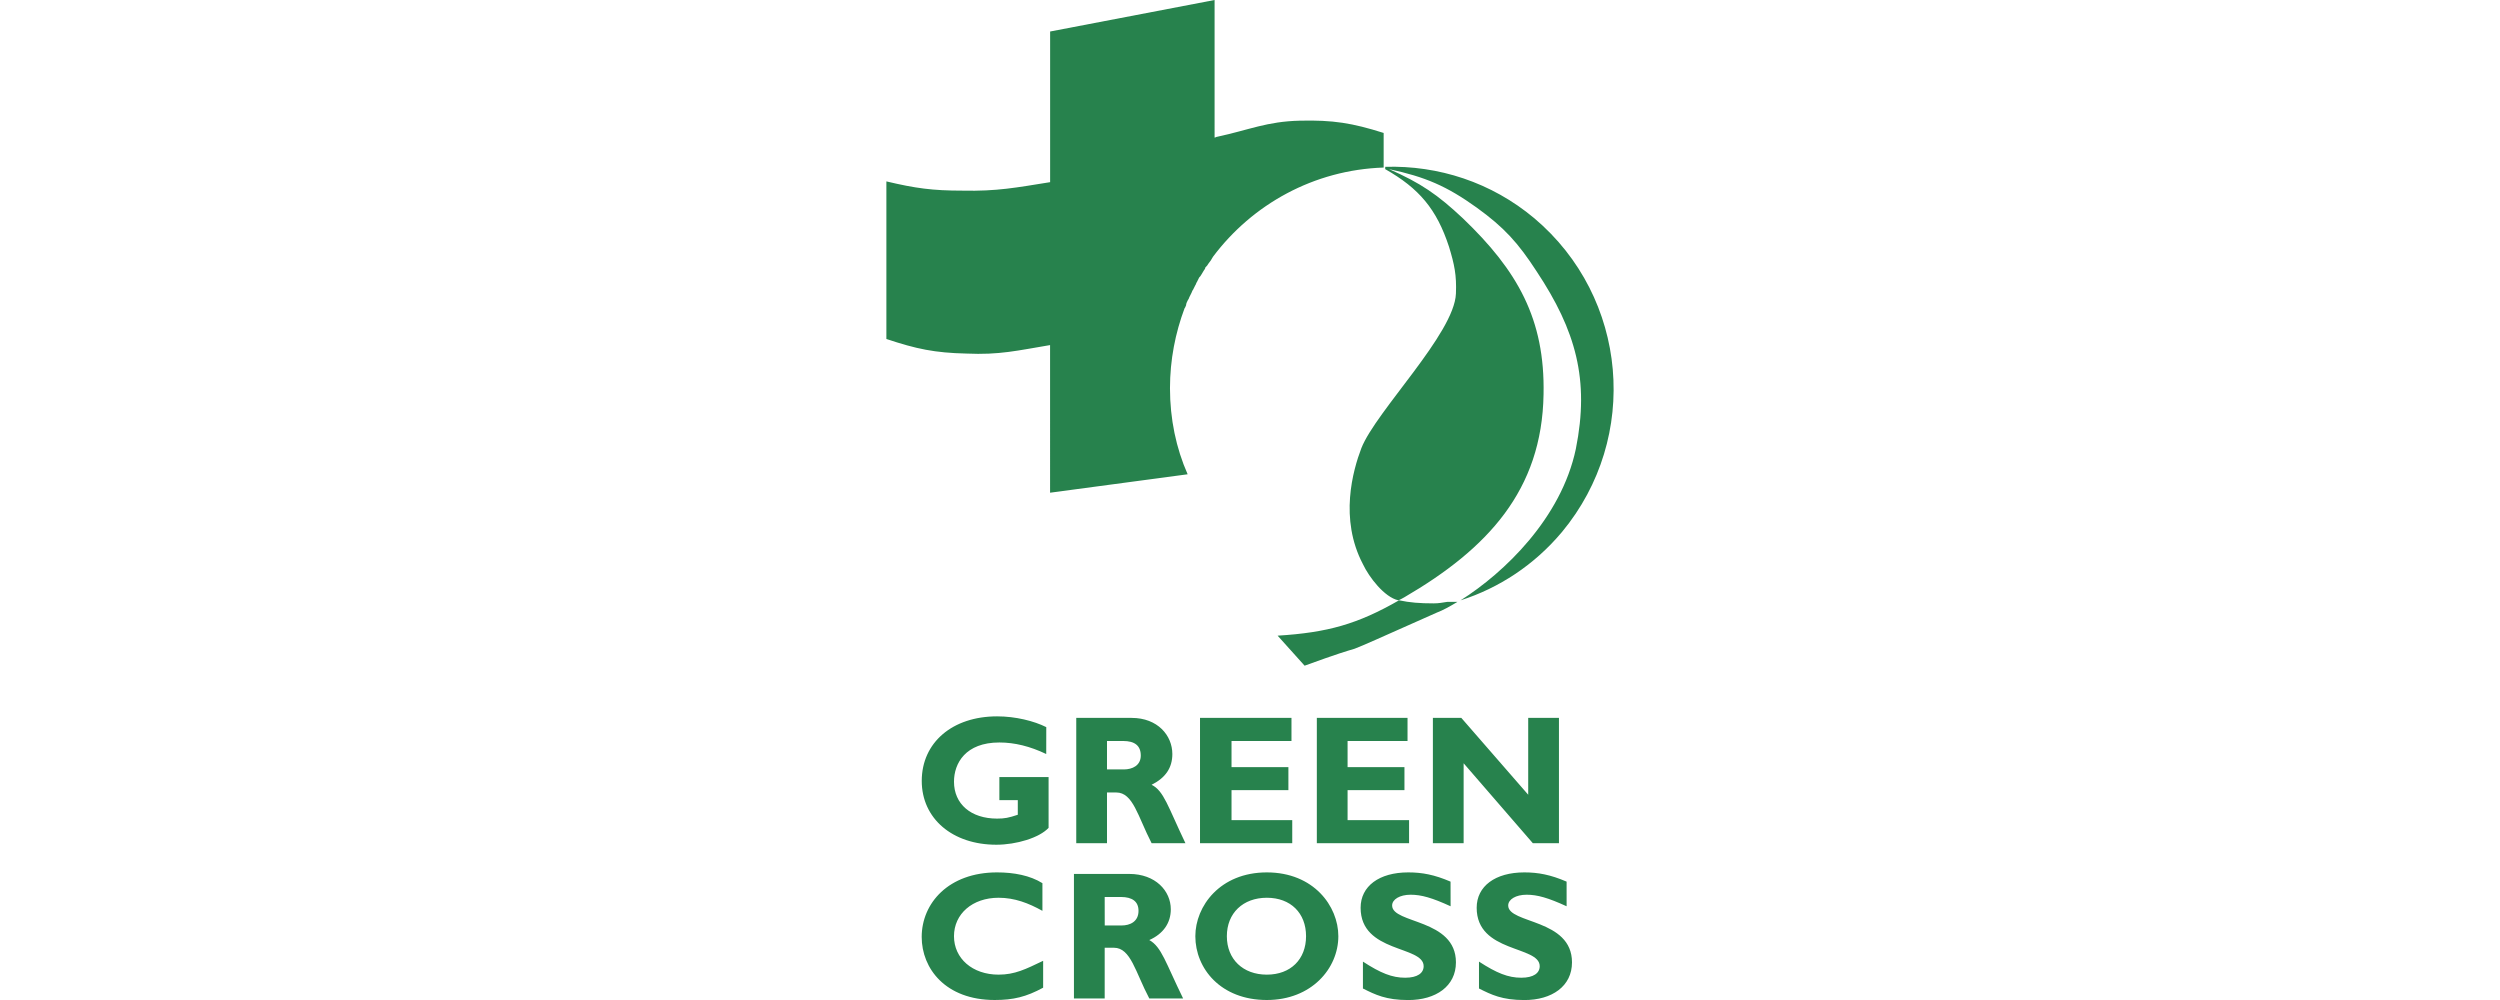 <?xml version="1.0" encoding="UTF-8"?>
<!-- Generator: Adobe Illustrator 27.0.0, SVG Export Plug-In . SVG Version: 6.00 Build 0)  -->
<svg xmlns="http://www.w3.org/2000/svg" xmlns:xlink="http://www.w3.org/1999/xlink" version="1.1" id="Ebene_1" x="0px" y="0px" viewBox="0 0 1511.4 2078.3" style="enable-background:new 0 0 1511.4 2078.3;" xml:space="preserve" width="100" height="40" preserveAspectRatio="xMidYMid meet">&gt;
<style type="text/css">
	.st0{fill-rule:evenodd;clip-rule:evenodd;fill:#27824D;}
</style>
<g>
	<path class="st0" d="M859.4,250.8c-68.7,1.6-105.4,19.2-172.5,33.6c-1.6,0-3.2,1.6-4.8,1.6V0L340.3,65.5v313.1   C270,389.8,230,397.8,158.2,396.2c-62.3,0-97.5-4.8-158.2-19.2v327.5c62.3,20.8,100.6,28.8,166.1,30.3c68.7,3.2,107-6.4,174.1-17.6   V1024l285.9-38.3c-24-54.3-36.7-115-36.7-178.9c0-59.1,11.2-115,30.3-166.1c1.6-1.6,1.6-3.2,3.2-6.4c0-3.2,1.6-6.4,3.2-9.6   c1.6-3.2,3.2-4.8,3.2-6.4l4.8-9.6c1.6-3.2,1.6-4.8,3.2-6.4l4.8-9.6c1.6-1.6,1.6-4.8,3.2-6.4l4.8-9.6c1.6-1.6,3.2-3.2,4.8-6.4   c1.6-3.2,3.2-4.8,4.8-8c1.6-1.6,3.2-4.8,3.2-6.4c3.2-3.2,4.8-4.8,6.4-8c1.6-1.6,3.2-4.8,4.8-6.4c1.6-3.2,3.2-4.8,4.8-8   c81.5-108.6,209.3-180.5,354.6-185.3v-71.9C968.1,255.6,928.1,249.2,859.4,250.8L859.4,250.8z M1036.8,346.7   c110.2-3.2,220.4,31.9,309.9,107c194.9,164.5,220.4,455.3,57.5,651.8c-57.5,68.7-131,116.6-210.9,142.2   c91-57.5,209.3-170.9,239.6-314.7c28.8-143.8,0-246-81.5-369c-38.4-59.1-67.1-91.1-124.6-132.6c-62.3-44.7-107-63.9-182.1-79.9   c65.5,28.8,100.6,52.7,153.4,102.2c113.4,108.6,170.9,209.3,167.7,365.8c-3.2,199.7-116.6,321.1-289.1,421.7   c-3.2,1.6-8,4.8-12.8,6.4c-28.8-6.4-60.7-47.9-73.5-75.1c-49.5-94.3-20.8-194.9-3.2-241.2c30.3-76.7,193.3-238,196.5-321.1   c1.6-38.3-3.2-60.7-14.4-97.4c-25.6-78.3-62.3-121.4-132.6-161.3L1036.8,346.7L1036.8,346.7L1036.8,346.7z M813.1,1321.1   c103.8-6.4,166.1-24,252.4-73.5c22.4,4.8,43.1,6.4,71.9,6.4c11.2,0,17.6-1.6,28.8-3.2h20.8c-16,9.6-30.3,17.6-43.1,22.4   c-129.4,57.5-150.2,67.1-170.9,75.1c-16,4.8-33.5,9.6-103.8,35.2L813.1,1321.1L813.1,1321.1z M332.3,1511.2   c-25.6-12.8-63.9-22.4-102.2-22.4c-92.7,0-156.6,54.3-156.6,134.2c0,78.3,63.9,132.6,155,132.6c41.5,0,89.5-14.4,108.6-35.1V1615   H234.8v47.9h38.3v30.4c-19.2,6.4-27.2,8-43.1,8c-54.3,0-89.5-30.3-89.5-76.7c0-38.3,24-81.5,94.3-81.5c31.9,0,63.9,8,97.4,24   L332.3,1511.2L332.3,1511.2L332.3,1511.2z M394.6,1492v260.4h63.9V1647h19.2c35.1,0,44.7,49.5,73.5,105.4h70.3   c-36.7-76.7-44.7-108.6-70.3-121.4c28.8-14.4,43.1-35.1,43.1-63.9c0-38.4-30.3-75.1-84.7-75.1H394.6L394.6,1492z M458.5,1540H492   c24,0,36.7,9.6,36.7,30.3s-17.6,28.8-35.1,28.8h-35.1L458.5,1540L458.5,1540z M843.5,1704.5H717.3v-62.3h118.2v-47.9H717.3V1540   h124.6V1492H651.8v260.4h191.7V1704.5L843.5,1704.5z M1086.3,1704.5H958.5v-62.3h118.2v-47.9H958.5V1540h124.6V1492H894.6v260.4   h191.7L1086.3,1704.5L1086.3,1704.5z M1397.8,1492h-63.9v159.7l-139-159.7h-59.1v260.4h63.9v-166.1l143.8,166.1h54.3L1397.8,1492   L1397.8,1492z M325.9,1996.8c-36.7,17.6-59.1,28.8-92.7,28.8c-54.3,0-92.7-33.6-92.7-79.9c0-46.3,38.3-79.9,92.7-79.9   c33.5,0,62.3,11.2,91.1,27.2v-57.5c-25.6-16-59.1-22.4-94.3-22.4c-100.6,0-156.6,63.9-156.6,134.2c0,65.5,49.5,131,151.8,131   c38.3,0,65.5-6.4,100.6-25.6V1996.8L325.9,1996.8z M389.8,1816.3v258.8h63.9v-105.4h19.2c35.1,0,44.7,51.1,73.5,105.4h70.3   c-36.7-75.1-44.7-107-70.3-121.4c28.8-12.8,44.7-35.2,44.7-63.9c0-38.3-31.9-73.5-86.3-73.5L389.8,1816.3L389.8,1816.3z    M453.7,1864.2h33.6c24,0,36.7,9.6,36.7,28.8c0,22.4-17.6,30.4-35.1,30.4h-35.1L453.7,1864.2L453.7,1864.2L453.7,1864.2z    M939.3,1945.7c0-62.3-51.1-132.6-148.6-132.6c-97.4,0-148.6,70.3-148.6,132.6c0,67.1,52.7,132.6,148.6,132.6   C883.4,2078.3,939.3,2012.8,939.3,1945.7L939.3,1945.7z M872.2,1945.7c0,47.9-31.9,79.9-81.5,79.9s-83.1-32-83.1-79.9   c0-47.9,33.5-79.9,83.1-79.9S872.2,1897.8,872.2,1945.7z M1172.5,1832.3c-33.5-14.4-59.1-19.2-87.9-19.2c-60.7,0-99,28.8-99,73.5   c0,94.3,131,78.3,131,121.4c0,14.4-12.8,24-38.4,24c-27.2,0-51.1-9.6-87.8-33.5v55.9c25.6,12.8,47.9,24,94.2,24   c57.5,0,99.1-28.8,99.1-78.3c0-91.1-132.6-79.9-132.6-118.2c0-12.8,16-22.4,38.4-22.4c22.4,0,44.7,6.4,83.1,24L1172.5,1832.3   L1172.5,1832.3L1172.5,1832.3z M1413.7,1832.3c-33.5-14.4-59.1-19.2-87.8-19.2c-60.7,0-99.1,28.8-99.1,73.5   c0,94.3,131,78.3,131,121.4c0,14.4-12.8,24-38.3,24c-27.2,0-51.1-9.6-87.9-33.5v55.9c25.6,12.8,47.9,24,94.3,24   c57.5,0,99-28.8,99-78.3c0-91.1-132.6-79.9-132.6-118.2c0-12.8,16-22.4,38.3-22.4s44.7,6.4,83.1,24L1413.7,1832.3L1413.7,1832.3   L1413.7,1832.3z"></path>
</g>
</svg>
